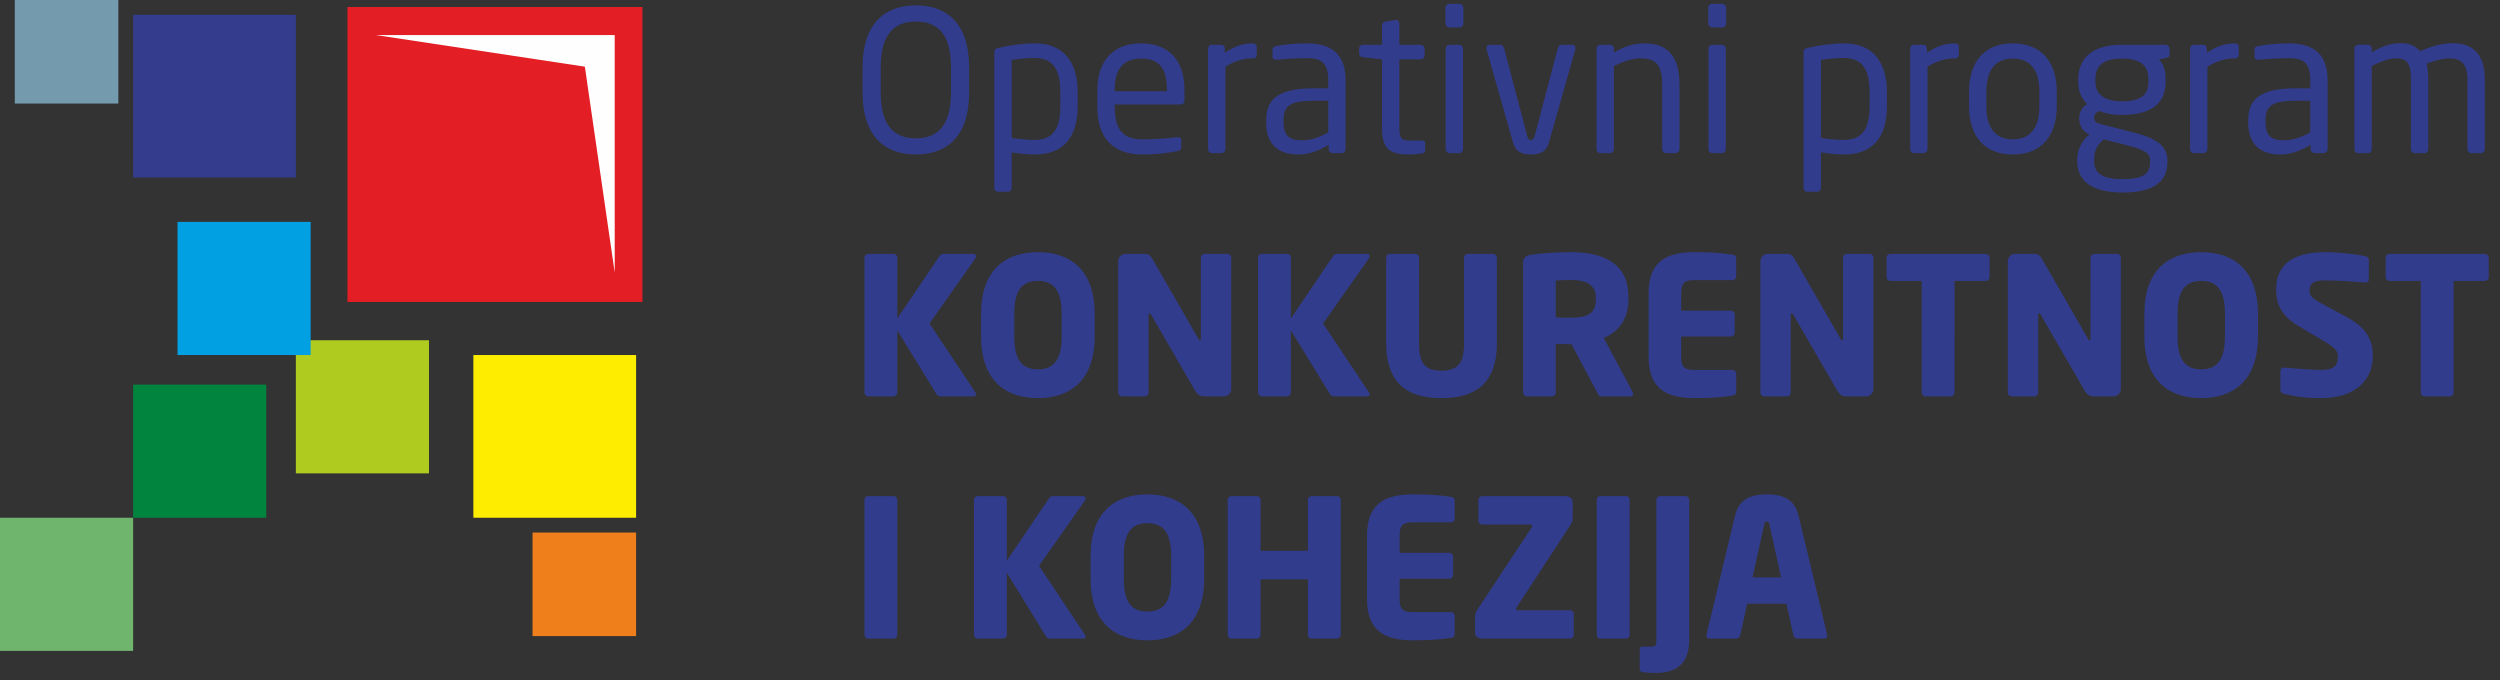 <svg xmlns="http://www.w3.org/2000/svg" width="169" height="46" viewBox="0 0 169 46">
    <rect x="0" y="0" width="169" height="46" fill="#333333" stroke="none"/>
    <g fill="none" fill-rule="evenodd">
        <g>
            <g>
                <g>
                    <g>
                        <g>
                            <path fill="#E31E24" d="M0.487 0.473L20.429 0.473 20.429 20.415 0.487 20.415z" transform="translate(-969 -10313) translate(0 9548) translate(0 712) translate(969 53) translate(23)"/>
                            <path fill="#FEFEFE" d="M2.411 2.37L18.555 2.37 18.555 18.425 16.536 4.507z" transform="translate(-969 -10313) translate(0 9548) translate(0 712) translate(969 53) translate(23)"/>
                        </g>
                        <path fill="#FFED00" d="M43 35L32 35 32 24 43 24z" transform="translate(-969 -10313) translate(0 9548) translate(0 712) translate(969 53)"/>
                        <path fill="#B0CB1F" d="M20 23L29 23 29 32 20 32z" transform="translate(-969 -10313) translate(0 9548) translate(0 712) translate(969 53)"/>
                        <path fill="#EF7F1A" d="M36 43L36 36 43 36 43 43z" transform="translate(-969 -10313) translate(0 9548) translate(0 712) translate(969 53)"/>
                        <path fill="#00A0E3" d="M12 24L12 15 21 15 21 24z" transform="translate(-969 -10313) translate(0 9548) translate(0 712) translate(969 53)"/>
                        <path fill="#00843E" d="M9 35L9 26 18 26 18 35z" transform="translate(-969 -10313) translate(0 9548) translate(0 712) translate(969 53)"/>
                        <path fill="#333C8D" d="M20 12L9 12 9 1 20 1z" transform="translate(-969 -10313) translate(0 9548) translate(0 712) translate(969 53)"/>
                        <path fill="#70B56E" d="M0 44L0 35 9 35 9 44z" transform="translate(-969 -10313) translate(0 9548) translate(0 712) translate(969 53)"/>
                        <g fill="#323C8D">
                            <path d="M7.513 6.263V4.545c0-2.956-1.505-4.182-3.595-4.182C1.826.363.308 1.59.308 4.545v1.718c0 2.956 1.518 4.181 3.61 4.181 2.09 0 3.595-1.225 3.595-4.181zm-1.226 0c0 2.237-.918 3.09-2.37 3.09-1.464 0-2.383-.853-2.383-3.09V4.545c0-2.238.932-3.09 2.384-3.09 1.464 0 2.37.852 2.37 3.09v1.718zM14.85 7.182v-.96c0-1.997-.92-3.288-2.903-3.288-.812 0-1.744.133-2.45.306-.24.053-.28.133-.28.306v9.162c0 .147.107.253.24.253h.679c.147 0 .253-.12.253-.253v-2.41c.52.093 1.146.146 1.558.146 1.945 0 2.903-1.172 2.903-3.262zm-1.172 0c0 1.425-.426 2.277-1.731 2.277-.426 0-1.119-.054-1.558-.133V4.052c.373-.066.999-.133 1.558-.133 1.319 0 1.731.906 1.731 2.304v.959zM22.068 6.77v-.72c0-1.891-.986-3.116-2.93-3.116-1.904 0-2.956 1.211-2.956 3.116v1.198c0 2.477 1.491 3.196 3.023 3.196.892 0 1.625-.08 2.384-.226.212-.04.266-.133.266-.306v-.453c0-.133-.107-.187-.213-.187h-.067c-.613.094-1.598.147-2.37.147-1.225 0-1.851-.586-1.851-2.17v-.187h4.461c.16 0 .253-.12.253-.293zm-1.185-.6h-3.53v-.12c0-1.439.64-2.091 1.786-2.091 1.17 0 1.744.586 1.744 2.09v.12zM26.955 3.72v-.547c0-.16-.093-.24-.28-.24-.599 0-1.211.174-1.877.64v-.28c0-.147-.106-.266-.253-.266h-.626c-.146 0-.254.12-.254.266v6.792c0 .146.12.266.254.266h.652c.147 0 .267-.133.267-.266v-5.58c.666-.4 1.225-.56 1.837-.56.187 0 .28-.08.28-.225M32.961 10.085V5.437c0-1.571-.746-2.503-2.596-2.503-.907 0-1.519.08-2.065.173-.186.026-.28.106-.28.253v.466c0 .173.12.213.241.213h.066c.533-.053 1.172-.107 2.038-.107 1.038 0 1.424.387 1.424 1.505v.533h-.985c-2.37 0-3.21.719-3.21 2.157v.16c0 1.665 1.04 2.157 2.172 2.157.745 0 1.41-.28 2.05-.652v.293c0 .146.12.266.266.266h.613c.147 0 .266-.12.266-.266zM31.79 8.952c-.638.347-1.185.533-1.797.533-.773 0-1.225-.253-1.225-1.211v-.16c0-.946.425-1.305 2.037-1.305h.985v2.143zM38.342 10.15v-.465c0-.133-.093-.186-.28-.186h-.747c-.532 0-.718-.107-.718-.84V4.013h1.438c.147 0 .267-.12.267-.266v-.453c0-.147-.12-.266-.267-.266h-1.438V1.575c0-.133-.093-.226-.2-.226h-.04l-.692.107c-.147.026-.24.133-.24.266v1.305h-1.292c-.146 0-.253.093-.253.24v.359c0 .146.107.226.253.24l1.292.146V8.66c0 1.465.586 1.784 1.812 1.784.252 0 .599-.026.864-.066.174-.027.24-.107.24-.227M40.925 1.589V.523c0-.146-.12-.266-.266-.266h-.679c-.147 0-.267.12-.267.266V1.59c0 .146.12.266.267.266h.679c.146 0 .266-.12.266-.266zm-.027 8.496V3.293c0-.147-.12-.266-.266-.266h-.639c-.147 0-.267.12-.267.266v6.792c0 .146.12.266.267.266h.639c.146 0 .266-.12.266-.266zM48.502 3.253c0-.133-.08-.226-.213-.226h-.733c-.106 0-.2.08-.252.253l-1.532 5.806c-.079.32-.16.386-.28.386-.132 0-.199-.067-.279-.386L43.681 3.28c-.053-.173-.146-.253-.252-.253h-.732c-.134 0-.214.093-.214.226 0 .027 0 .053.013.093l1.798 6.34c.173.599.626.758 1.199.758.572 0 1.025-.16 1.198-.759l1.798-6.339c.013-.04.013-.066.013-.093M55.534 10.085V5.704c0-1.772-.72-2.77-2.317-2.77-.786 0-1.385.2-2.118.612v-.253c0-.147-.106-.266-.253-.266h-.666c-.146 0-.253.12-.253.266v6.792c0 .146.12.266.253.266h.653c.146 0 .266-.133.266-.266v-5.62c.613-.306 1.238-.52 1.798-.52 1.012 0 1.465.414 1.465 1.759v4.38c0 .147.12.267.266.267h.64c.145 0 .266-.12.266-.266M58.69 1.589V.523c0-.146-.12-.266-.267-.266h-.678c-.148 0-.267.12-.267.266V1.59c0 .146.12.266.267.266h.678c.147 0 .267-.12.267-.266zm-.027 8.496V3.293c0-.147-.12-.266-.266-.266h-.64c-.146 0-.266.12-.266.266v6.792c0 .146.12.266.266.266h.64c.146 0 .266-.12.266-.266zM69.556 7.182v-.96c0-1.997-.919-3.288-2.903-3.288-.812 0-1.744.133-2.45.306-.24.053-.28.133-.28.306v9.162c0 .147.107.253.24.253h.68c.145 0 .252-.12.252-.253v-2.41c.52.093 1.146.146 1.558.146 1.944 0 2.903-1.172 2.903-3.262zm-1.171 0c0 1.425-.427 2.277-1.732 2.277-.426 0-1.118-.054-1.558-.133V4.052c.373-.066 1-.133 1.558-.133 1.319 0 1.732.906 1.732 2.304v.959zM74.417 3.72v-.547c0-.16-.093-.24-.279-.24-.6 0-1.213.174-1.879.64v-.28c0-.147-.105-.266-.253-.266h-.625c-.147 0-.253.12-.253.266v6.792c0 .146.12.266.253.266h.652c.147 0 .267-.133.267-.266v-5.58c.666-.4 1.225-.56 1.838-.56.186 0 .279-.08.279-.225M81.036 7.195V6.183c0-1.958-1.013-3.25-2.97-3.25-1.958 0-2.956 1.292-2.956 3.25v1.012c0 1.958.998 3.249 2.956 3.249 1.957 0 2.97-1.291 2.97-3.25zm-1.172 0c0 1.372-.56 2.224-1.798 2.224-1.252 0-1.784-.866-1.784-2.224V6.183c0-1.371.545-2.224 1.784-2.224 1.252 0 1.798.866 1.798 2.224v1.012zM88.666 3.666v-.347c0-.159-.147-.292-.307-.292h-2.916c-2.29 0-2.956 1.172-2.956 2.357v.106c0 .68.2 1.159.612 1.545-.373.213-.545.6-.545.96v.012c0 .413.186.852.612 1.039l.093.04c-.439.333-.839.945-.839 1.69v.121c0 1.305.959 2.117 3.063 2.117 2.184 0 3.036-.785 3.036-2.064v-.106c0-1.252-1.251-1.625-2.557-1.957l-1.984-.507c-.306-.08-.413-.2-.413-.426 0-.2.107-.346.334-.452.385.159.839.265 1.544.265 2.05 0 2.957-.812 2.957-2.277v-.106c0-.72-.213-1.119-.453-1.372l.48-.093c.146-.026.24-.08.24-.253zM87.241 5.49c0 .8-.36 1.359-1.798 1.359-1.53 0-1.798-.773-1.798-1.359v-.106c0-.746.307-1.425 1.798-1.425 1.438 0 1.798.626 1.798 1.425v.106zm.106 5.46c0 .733-.346 1.159-1.864 1.159-1.478 0-1.918-.466-1.918-1.212v-.12c0-.692.267-1.025.653-1.358l1.505.386c1.199.307 1.624.52 1.624 1.039v.106zM93.34 3.72v-.547c0-.16-.093-.24-.28-.24-.599 0-1.211.174-1.877.64v-.28c0-.147-.106-.266-.253-.266h-.626c-.146 0-.253.12-.253.266v6.792c0 .146.12.266.253.266h.653c.146 0 .266-.133.266-.266v-5.58c.666-.4 1.225-.56 1.837-.56.187 0 .28-.08.28-.225M99.347 10.085V5.437c0-1.571-.747-2.503-2.597-2.503-.907 0-1.519.08-2.065.173-.186.026-.28.106-.28.253v.466c0 .173.12.213.241.213h.066c.533-.053 1.172-.107 2.038-.107 1.039 0 1.424.387 1.424 1.505v.533h-.985c-2.37 0-3.21.719-3.21 2.157v.16c0 1.665 1.04 2.157 2.172 2.157.745 0 1.411-.28 2.05-.652v.293c0 .146.12.266.266.266h.613c.147 0 .267-.12.267-.266zm-1.173-1.133c-.638.347-1.185.533-1.797.533-.773 0-1.225-.253-1.225-1.211v-.16c0-.946.426-1.305 2.037-1.305h.985v2.143zM109.972 10.085V5.37c0-1.852-.958-2.45-2.156-2.45-.692 0-1.478.2-2.21.545-.334-.386-.76-.546-1.333-.546-.732 0-1.412.293-1.944.626v-.253c0-.147-.107-.266-.253-.266h-.665c-.147 0-.254.12-.254.266v6.792c0 .146.093.266.226.266h.706c.147 0 .24-.133.24-.266v-5.62c.56-.28 1.145-.52 1.624-.52.693 0 1.026.24 1.026 1.399v4.74c0 .147.094.267.227.267h.706c.146 0 .24-.133.24-.266V5.344c0-.4-.04-.746-.12-1.039.518-.2 1.078-.36 1.558-.36.692 0 1.211.307 1.211 1.426v4.714c0 .146.12.266.266.266h.64c.146 0 .265-.12.265-.266M7.984 17.305c0-.078-.064-.143-.207-.143H5.794c-.144 0-.221.052-.286.156l-2.852 4.214v-4.123c0-.143-.118-.247-.26-.247H.698c-.142 0-.26.104-.26.247v9.127c0 .143.118.26.26.26h1.7c.141 0 .259-.117.259-.26v-4.2l2.631 4.278c.065.104.13.182.286.182h2.23c.117 0 .181-.052.181-.13 0-.039-.012-.09-.052-.142l-3.099-4.655 3.087-4.383c.039-.064.064-.129.064-.181M15.998 22.75v-1.542c0-3.008-1.699-4.162-3.839-4.162-2.139 0-3.837 1.154-3.837 4.162v1.543c0 3.008 1.698 4.162 3.837 4.162 2.14 0 3.839-1.154 3.839-4.162zm-2.23 0c0 1.557-.52 2.218-1.609 2.218-1.088 0-1.595-.661-1.595-2.217v-1.543c0-1.557.507-2.218 1.595-2.218 1.09 0 1.608.661 1.608 2.218v1.543zM25.229 26.303V17.41c0-.143-.116-.247-.259-.247h-1.53c-.143 0-.26.104-.26.247v5.484c0 .09-.038.117-.064.117-.039 0-.052-.026-.104-.104l-3.073-5.342c-.155-.272-.286-.402-.544-.402h-1.31c-.272 0-.493.22-.493.493v8.881c0 .143.117.26.26.26h1.53c.142 0 .259-.117.259-.26v-5.25c0-.078.026-.104.064-.104.04 0 .065.026.117.103l2.957 5.109c.207.35.402.402.673.402h1.272c.272 0 .505-.22.505-.493M34.59 17.305c0-.078-.064-.143-.207-.143H32.4c-.143 0-.221.052-.286.156l-2.852 4.214v-4.123c0-.143-.117-.247-.26-.247h-1.699c-.141 0-.259.104-.259.247v9.127c0 .143.118.26.26.26h1.699c.142 0 .259-.117.259-.26v-4.2l2.631 4.278c.065.104.13.182.286.182h2.23c.117 0 .181-.052.181-.13 0-.039-.012-.09-.05-.142l-3.1-4.655 3.086-4.383c.039-.064.064-.129.064-.181M43.187 23.178v-5.77c0-.142-.13-.246-.273-.246H41.23c-.143 0-.26.104-.26.247v5.77c0 1.322-.363 1.88-1.53 1.88-1.166 0-1.516-.558-1.516-1.88v-5.77c0-.143-.117-.247-.259-.247h-1.699c-.143 0-.26.104-.26.247v5.77c0 2.956 1.673 3.734 3.735 3.734s3.747-.778 3.747-3.735M52.406 26.64c0-.039-.014-.09-.04-.142l-1.957-3.656c.946-.377 1.673-1.22 1.673-2.594v-.169c0-2.294-1.699-3.033-3.904-3.033-.933 0-2.034.078-2.632.168-.401.065-.583.182-.583.622v8.7c0 .143.117.26.26.26h1.685c.142 0 .259-.117.259-.26v-3.292c.247 0 .648.025.921.025l.142-.013 1.738 3.28c.065.13.117.26.26.26h1.983c.143 0 .195-.065.195-.155zm-2.53-6.392c0 .882-.427 1.232-1.788 1.232-.143 0-.778-.013-.921-.026v-2.49c.156-.012.83-.038 1.011-.038 1.09 0 1.699.363 1.699 1.153v.17zM59.368 26.472v-1.206c0-.143-.116-.26-.26-.26h-2.631c-.609 0-.83-.207-.83-.88V22.75h3.358c.143 0 .26-.117.26-.26V21.26c0-.143-.117-.26-.26-.26h-3.357v-1.18c0-.674.22-.882.829-.882h2.632c.143 0 .259-.116.259-.259v-1.206c0-.168-.078-.233-.26-.259-.453-.064-1.101-.168-2.502-.168-1.672 0-3.163.415-3.163 2.774v4.305c0 2.36 1.478 2.788 3.15 2.788 1.401 0 2.062-.104 2.516-.169.181-.026.259-.103.259-.272M68.64 26.303V17.41c0-.143-.117-.247-.26-.247h-1.53c-.143 0-.26.104-.26.247v5.484c0 .09-.039.117-.064.117-.04 0-.052-.026-.104-.104l-3.073-5.342c-.156-.272-.285-.402-.544-.402h-1.31c-.273 0-.493.22-.493.493v8.881c0 .143.117.26.26.26h1.53c.142 0 .259-.117.259-.26v-5.25c0-.078.026-.104.064-.104.04 0 .065.026.118.103l2.956 5.109c.206.35.401.402.674.402h1.27c.273 0 .506-.22.506-.493M76.496 18.744V17.41c0-.143-.129-.247-.272-.247h-6.43c-.143 0-.26.104-.26.247v1.335c0 .143.117.246.26.246h2.113v7.546c0 .143.116.26.259.26h1.698c.142 0 .26-.117.26-.26V18.99h2.1c.143 0 .272-.103.272-.246M85.365 26.303V17.41c0-.143-.117-.247-.26-.247h-1.529c-.143 0-.26.104-.26.247v5.484c0 .09-.038.117-.065.117-.038 0-.05-.026-.102-.104l-3.074-5.342c-.155-.272-.285-.402-.544-.402h-1.31c-.272 0-.493.22-.493.493v8.881c0 .143.117.26.26.26h1.53c.142 0 .26-.117.26-.26v-5.25c0-.078.025-.104.063-.104.04 0 .066.026.118.103l2.956 5.109c.207.35.402.402.674.402h1.27c.273 0 .506-.22.506-.493M94.636 22.75v-1.542c0-3.008-1.698-4.162-3.838-4.162S86.96 18.2 86.96 21.208v1.543c0 3.008 1.698 4.162 3.837 4.162 2.14 0 3.838-1.154 3.838-4.162zm-2.23 0c0 1.557-.519 2.218-1.608 2.218s-1.595-.661-1.595-2.217v-1.543c0-1.557.506-2.218 1.595-2.218 1.09 0 1.608.661 1.608 2.218v1.543zM102.402 24.073c0-1.05-.401-1.906-1.75-2.632l-1.66-.894c-.7-.377-.868-.545-.868-.909 0-.466.272-.686 1.012-.686.881 0 2.385.116 2.748.142h.026c.169 0 .22-.104.22-.22v-1.31c0-.142-.09-.207-.194-.233-.493-.13-1.802-.285-2.749-.285-2.515 0-3.32 1.101-3.32 2.528 0 .947.326 1.764 1.531 2.477l1.79 1.063c.673.402.855.61.855.985 0 .623-.26.908-1.153.908-.507 0-1.933-.104-2.465-.156h-.038c-.13 0-.233.065-.233.246v1.27c0 .144.129.221.258.26.662.169 1.427.286 2.451.286 2.632 0 3.54-1.465 3.54-2.84M110.234 18.744V17.41c0-.143-.13-.247-.272-.247h-6.431c-.143 0-.26.104-.26.247v1.335c0 .143.117.246.26.246h2.114v7.546c0 .143.116.26.259.26h1.698c.142 0 .26-.117.26-.26V18.99h2.1c.143 0 .272-.103.272-.246M2.656 42.911v-9.128c0-.142-.105-.246-.247-.246H.671c-.142 0-.233.104-.233.246v9.128c0 .143.091.26.233.26H2.41c.142 0 .247-.117.247-.26M15.387 33.68c0-.078-.064-.143-.207-.143h-1.983c-.144 0-.221.052-.286.156l-2.852 4.214v-4.124c0-.142-.117-.246-.26-.246H8.101c-.142 0-.26.104-.26.246v9.128c0 .143.118.26.26.26h1.698c.143 0 .26-.117.26-.26v-4.2l2.631 4.278c.065.104.13.182.286.182h2.23c.117 0 .181-.052.181-.13 0-.039-.012-.091-.051-.143l-3.099-4.654 3.086-4.382c.039-.066.064-.13.064-.182M23.4 39.125v-1.543c0-3.008-1.698-4.162-3.837-4.162-2.14 0-3.838 1.154-3.838 4.162v1.543c0 3.009 1.698 4.162 3.838 4.162s3.837-1.153 3.837-4.162zm-2.23 0c0 1.556-.518 2.218-1.607 2.218-1.09 0-1.595-.662-1.595-2.218v-1.543c0-1.555.506-2.216 1.595-2.216s1.607.66 1.607 2.216v1.543zM32.633 42.911v-9.128c0-.142-.117-.246-.26-.246h-1.699c-.142 0-.259.104-.259.246v3.45h-3.202v-3.45c0-.142-.117-.246-.26-.246h-1.698c-.142 0-.26.104-.26.246v9.128c0 .143.118.26.26.26h1.699c.142 0 .259-.117.259-.26v-3.746h3.202v3.746c0 .143.117.26.26.26h1.698c.143 0 .26-.117.26-.26M40.334 42.847V41.64c0-.143-.116-.26-.259-.26h-2.632c-.609 0-.83-.207-.83-.881v-1.375h3.358c.143 0 .26-.116.26-.26v-1.23c0-.143-.117-.26-.26-.26h-3.357v-1.18c0-.674.22-.882.829-.882h2.632c.143 0 .26-.116.26-.259v-1.206c0-.168-.078-.233-.26-.26-.454-.064-1.102-.168-2.503-.168-1.672 0-3.163.415-3.163 2.775V40.5c0 2.36 1.478 2.787 3.15 2.787 1.401 0 2.062-.103 2.516-.168.182-.026.26-.104.26-.272M48.386 42.911v-1.426c0-.142-.116-.233-.26-.233h-3.5c-.09 0-.143-.039-.143-.09 0-.04.027-.091.065-.144l3.657-5.6c.065-.105.104-.221.104-.338 0 0 .013-.518.013-.869 0-.181-.013-.311-.013-.311 0-.247-.246-.363-.519-.363h-5.588c-.143 0-.26.104-.26.246v1.427c0 .142.117.246.26.246h3.228c.091 0 .143.039.143.103 0 .04-.013.079-.052.13l-3.617 5.472c-.156.233-.195.39-.195.57v1.038c0 .285.233.402.531.402h5.887c.143 0 .26-.117.26-.26M52.16 42.911v-9.128c0-.142-.104-.246-.247-.246h-1.737c-.143 0-.234.104-.234.246v9.128c0 .143.09.26.234.26h1.737c.143 0 .246-.117.246-.26M56.191 43.248v-9.465c0-.142-.116-.246-.258-.246h-1.699c-.143 0-.26.104-.26.246v9.465c0 .324-.038.467-.337.467h-.648c-.09 0-.143.091-.143.182v1.322c0 .117.078.207.195.221.35.038.532.052.83.052 1.31 0 2.32-.48 2.32-2.244M65.527 42.964c0-.014-.014-.04-.014-.066l-1.931-8.039c-.298-1.244-1.245-1.439-2.14-1.439-.894 0-1.854.195-2.152 1.44l-1.931 8.038c0 .026-.013.052-.013.066 0 .129.09.207.22.207h1.815c.13 0 .234-.104.259-.233l.467-2.127h2.658l.467 2.127c.026.129.13.233.259.233h1.815c.13 0 .221-.078.221-.207zm-3.125-3.93H60.47l.791-3.578c.026-.13.065-.195.182-.195.117 0 .142.065.169.195l.79 3.579z" transform="translate(-969 -10313) translate(0 9548) translate(0 712) translate(969 53) translate(58)"/>
                        </g>
                        <path fill="#749AAD" d="M1 7L1 0 8 0 8 7z" transform="translate(-969 -10313) translate(0 9548) translate(0 712) translate(969 53)"/>
                    </g>
                </g>
            </g>
        </g>
    </g>
</svg>
